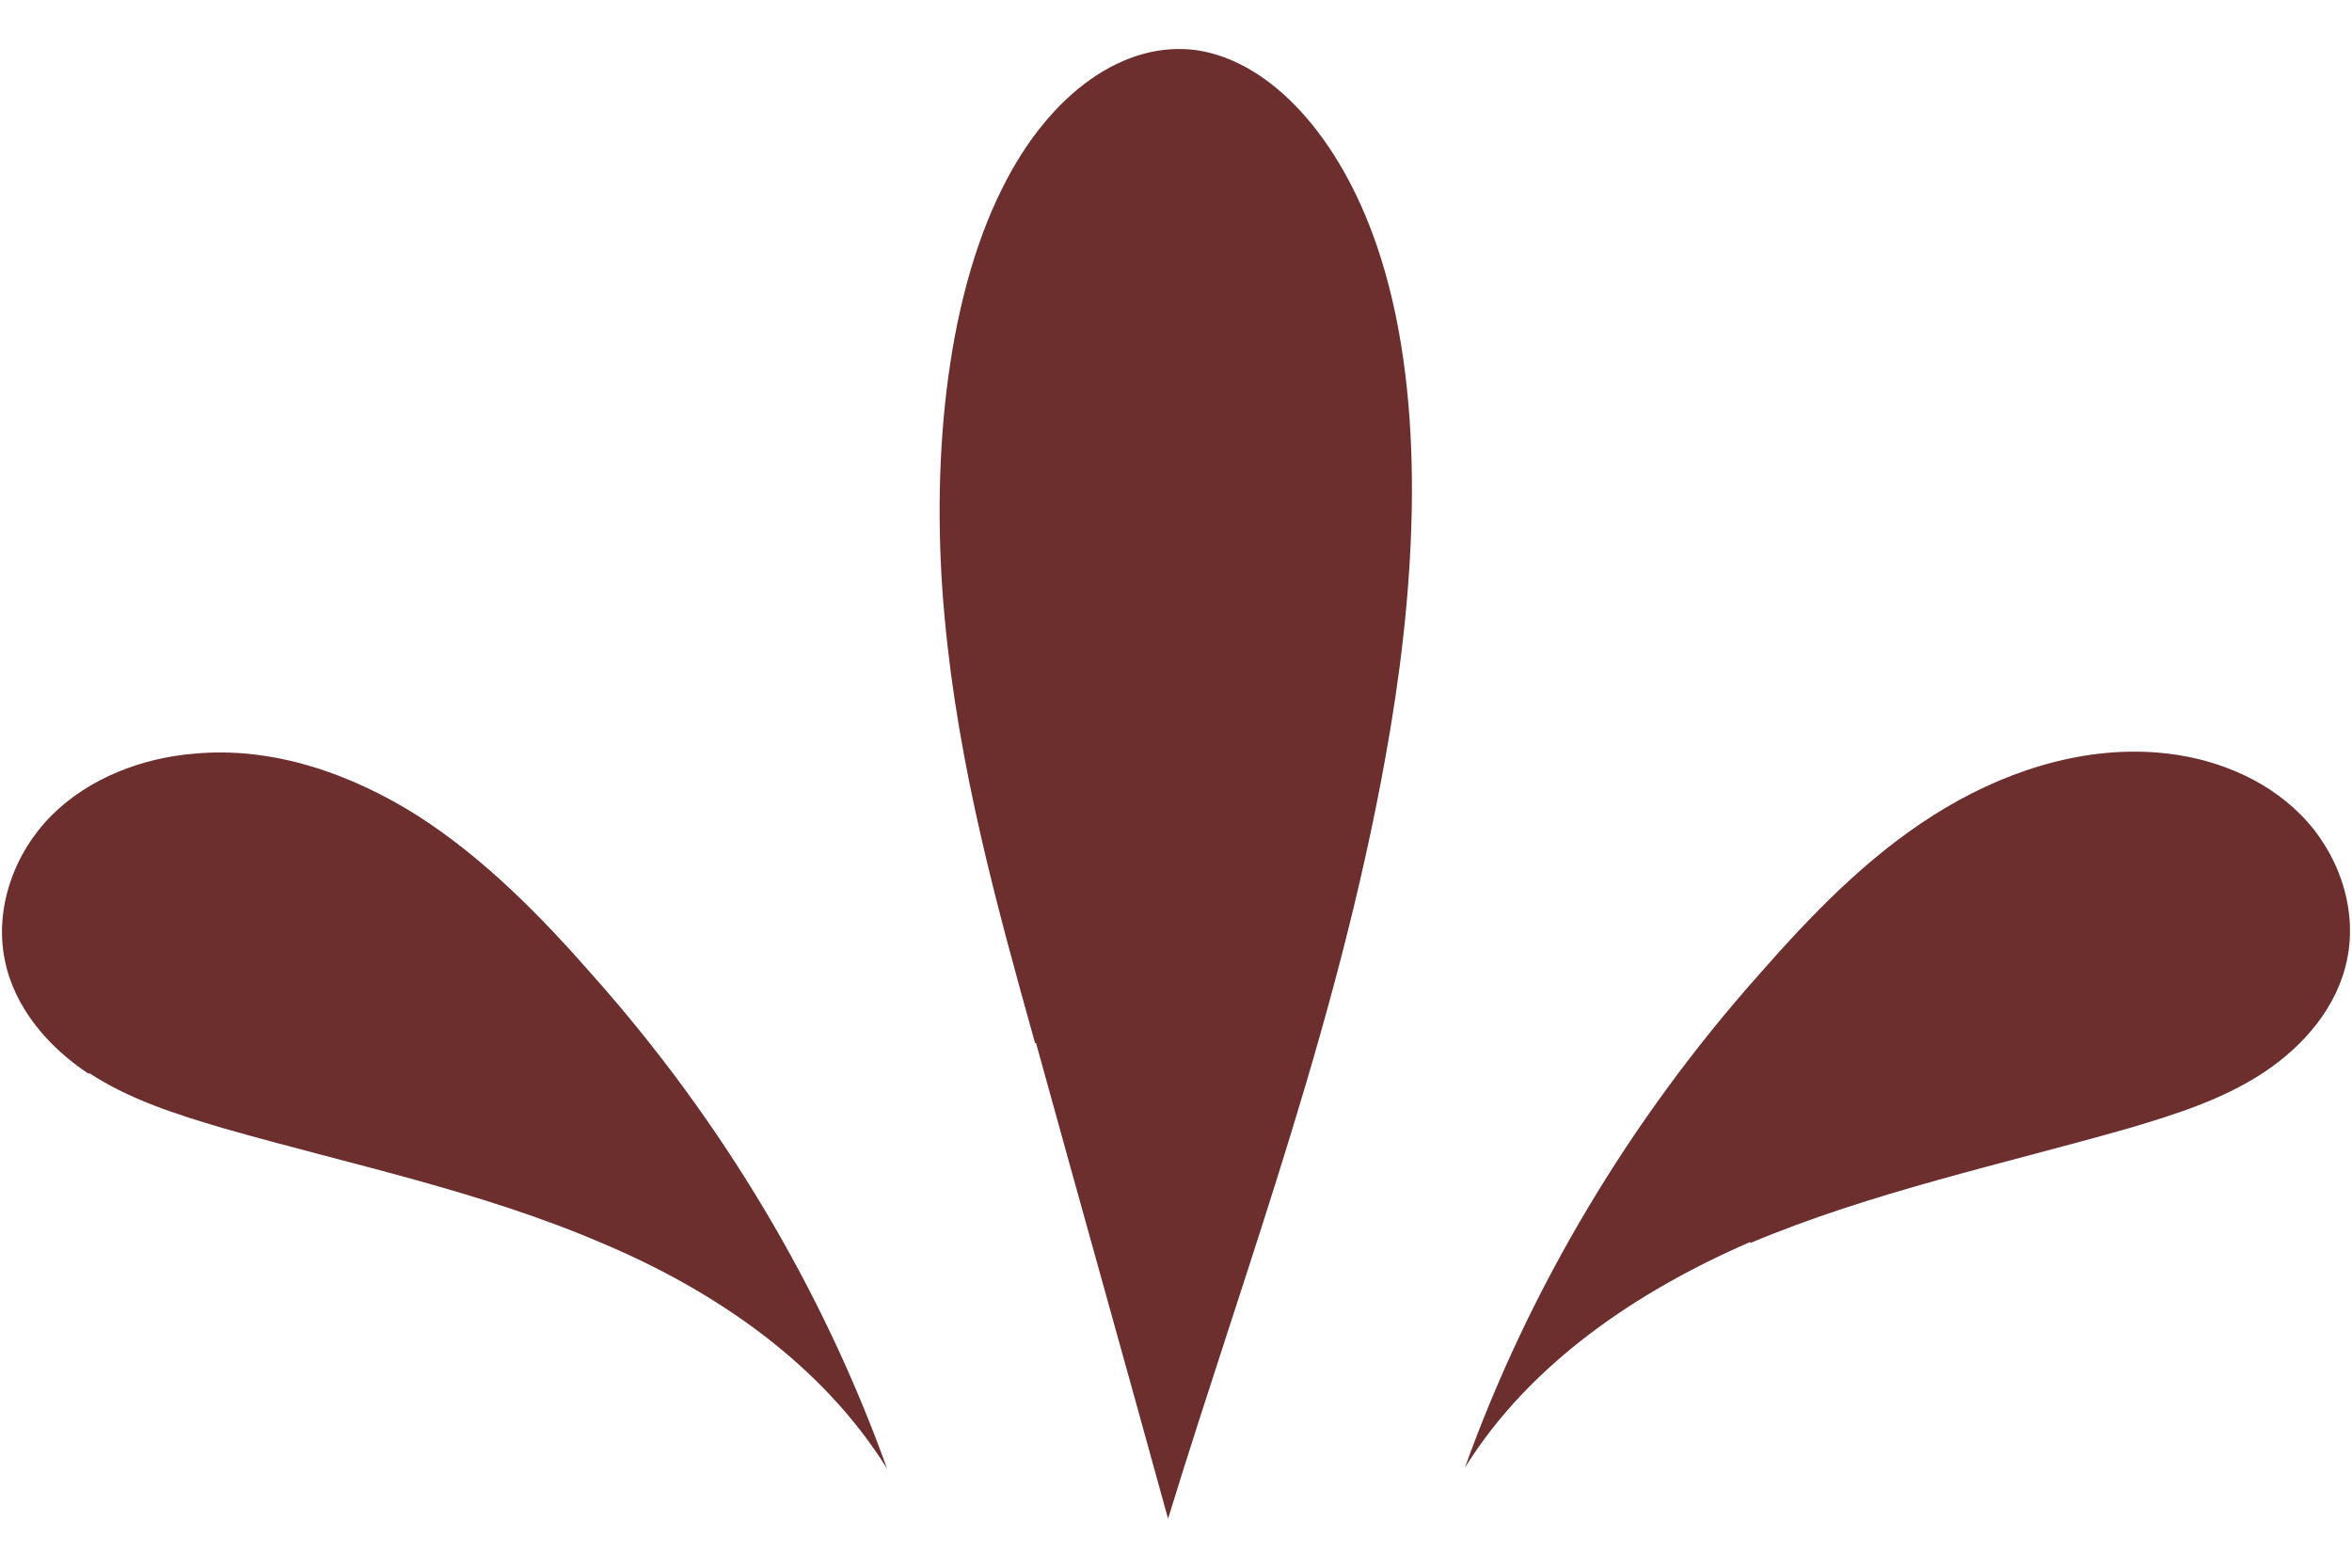 <?xml version="1.0" encoding="UTF-8"?> <svg xmlns="http://www.w3.org/2000/svg" width="24" height="16" viewBox="0 0 24 16" fill="none"><path d="M17.859 12.687C19.097 12.166 20.432 11.884 21.725 11.514C22.202 11.373 22.68 11.221 23.093 10.95C23.506 10.678 23.853 10.277 23.951 9.788C24.059 9.256 23.853 8.691 23.473 8.311C23.093 7.931 22.561 7.725 22.018 7.681C21.214 7.616 20.411 7.887 19.726 8.322C19.042 8.756 18.478 9.343 17.945 9.951C16.642 11.417 15.611 13.133 14.948 14.979C15.611 13.914 16.707 13.176 17.859 12.676V12.687Z" fill="#6D2E2E"></path><path d="M0.907 10.95C1.32 11.221 1.798 11.373 2.276 11.514C3.568 11.884 4.904 12.155 6.142 12.687C7.304 13.176 8.389 13.925 9.052 14.99C8.389 13.143 7.358 11.428 6.055 9.962C5.523 9.354 4.947 8.767 4.274 8.333C3.59 7.898 2.786 7.616 1.982 7.692C1.45 7.735 0.907 7.942 0.527 8.322C0.147 8.702 -0.059 9.267 0.049 9.799C0.147 10.287 0.495 10.689 0.907 10.961V10.95Z" fill="#6D2E2E"></path><path d="M10.572 10.646C11.018 12.264 11.474 13.882 11.919 15.5C12.733 12.85 13.711 10.298 14.189 7.431C14.46 5.802 14.547 3.956 14.047 2.501C13.667 1.393 12.972 0.633 12.223 0.514C11.485 0.405 10.714 0.937 10.225 1.926C9.639 3.098 9.497 4.782 9.639 6.302C9.78 7.833 10.171 9.245 10.562 10.646H10.572Z" fill="#6D2E2E"></path></svg> 